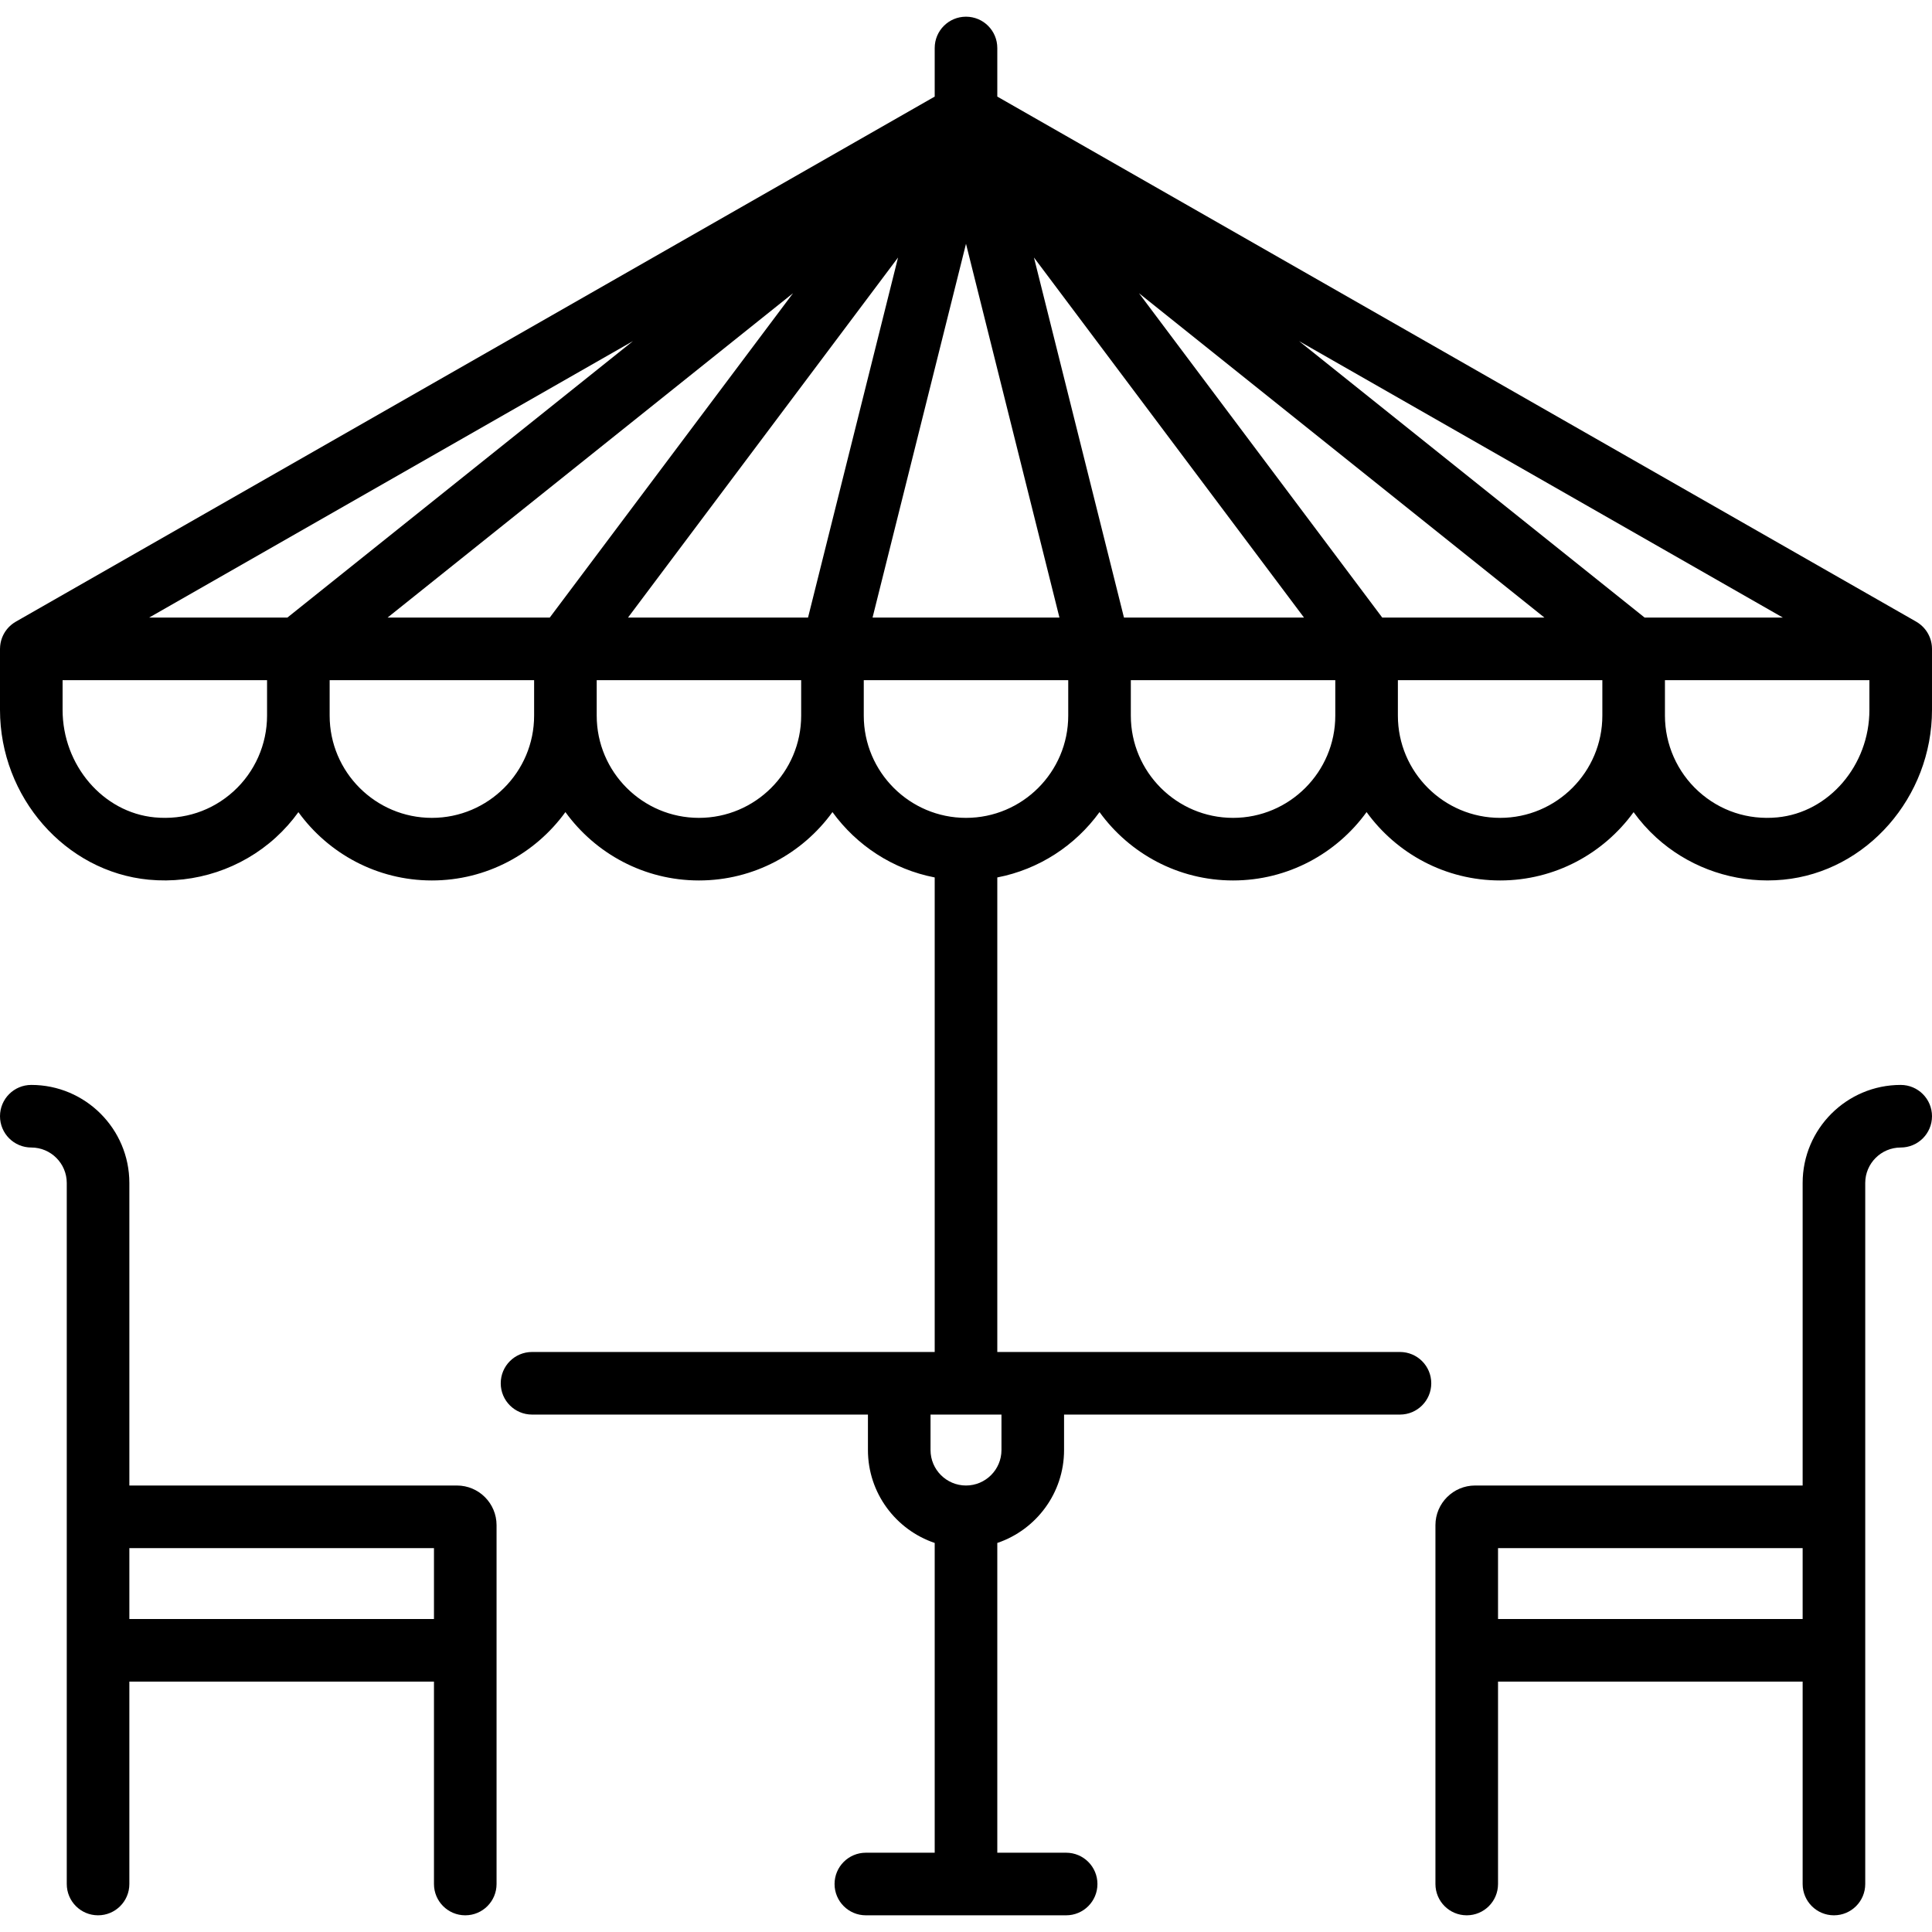 <?xml version="1.0" encoding="UTF-8"?> <!-- Generator: Adobe Illustrator 19.0.0, SVG Export Plug-In . SVG Version: 6.00 Build 0) --> <svg xmlns="http://www.w3.org/2000/svg" xmlns:xlink="http://www.w3.org/1999/xlink" id="Capa_1" x="0px" y="0px" viewBox="0 0 463 463" style="enable-background:new 0 0 463 463;" xml:space="preserve"> <g> <path d="M109.5,356H31v-72.5C31,270.542,20.458,260,7.5,260c-4.143,0-7.5,3.357-7.5,7.5s3.357,7.5,7.5,7.5 c4.687,0,8.5,3.813,8.5,8.5v168c0,4.143,3.357,7.5,7.5,7.5s7.5-3.357,7.5-7.5v-48V403h73v48.5c0,4.143,3.357,7.5,7.5,7.5 s7.5-3.357,7.5-7.5v-86C119,360.262,114.738,356,109.5,356z M31,371h73v17H31V371z"></path> <path d="M455.5,260c-12.958,0-23.5,10.542-23.5,23.5V356h-78.5c-5.238,0-9.5,4.262-9.5,9.5v86c0,4.143,3.357,7.5,7.5,7.5 s7.5-3.357,7.5-7.5V403h73v48.5c0,4.143,3.357,7.5,7.5,7.5s7.5-3.357,7.5-7.5v-168c0-4.687,3.813-8.5,8.5-8.5 c4.143,0,7.5-3.357,7.5-7.5S459.643,260,455.5,260z M359,371h73v17h-73V371z"></path> <path d="M462.99,155.298c-0.004-0.156-0.01-0.312-0.023-0.467c-0.01-0.115-0.027-0.229-0.042-0.343 c-0.017-0.123-0.033-0.245-0.056-0.366c-0.025-0.134-0.056-0.266-0.088-0.397c-0.024-0.1-0.049-0.2-0.077-0.3 c-0.04-0.138-0.085-0.274-0.133-0.409c-0.033-0.093-0.065-0.186-0.102-0.278c-0.052-0.13-0.108-0.257-0.167-0.384 c-0.044-0.097-0.09-0.193-0.138-0.287c-0.058-0.113-0.121-0.223-0.184-0.333c-0.061-0.104-0.123-0.208-0.188-0.31 c-0.061-0.094-0.125-0.185-0.19-0.276c-0.078-0.109-0.157-0.217-0.241-0.323c-0.065-0.081-0.132-0.159-0.2-0.237 c-0.091-0.104-0.183-0.208-0.28-0.308c-0.075-0.078-0.154-0.152-0.233-0.226c-0.095-0.09-0.19-0.179-0.29-0.264 c-0.098-0.083-0.2-0.162-0.302-0.24c-0.088-0.067-0.174-0.135-0.265-0.198c-0.132-0.092-0.27-0.177-0.408-0.261 c-0.055-0.033-0.104-0.071-0.16-0.103l-0.145-0.083c0,0,0,0,0,0L239,23.148V11.5c0-4.143-3.357-7.5-7.5-7.5s-7.5,3.357-7.5,7.5 v11.648L3.925,148.905l0,0l-0.145,0.083c-0.056,0.032-0.106,0.069-0.16,0.103c-0.138,0.084-0.276,0.169-0.408,0.261 c-0.091,0.063-0.177,0.131-0.265,0.198c-0.102,0.078-0.204,0.156-0.303,0.24c-0.1,0.085-0.195,0.174-0.29,0.264 c-0.079,0.074-0.157,0.148-0.233,0.226c-0.097,0.1-0.189,0.203-0.279,0.307c-0.068,0.078-0.136,0.157-0.201,0.238 c-0.084,0.105-0.163,0.213-0.24,0.322c-0.065,0.091-0.13,0.183-0.191,0.277c-0.066,0.102-0.128,0.205-0.188,0.31 c-0.064,0.11-0.126,0.22-0.184,0.333c-0.049,0.095-0.094,0.191-0.139,0.288c-0.058,0.126-0.115,0.253-0.166,0.382 c-0.036,0.092-0.069,0.185-0.102,0.279c-0.047,0.135-0.093,0.27-0.133,0.408c-0.029,0.099-0.053,0.199-0.077,0.3 c-0.032,0.132-0.063,0.263-0.088,0.397c-0.023,0.122-0.039,0.244-0.056,0.366c-0.015,0.114-0.032,0.227-0.042,0.343 c-0.014,0.155-0.019,0.311-0.024,0.467C0.008,155.365,0,155.432,0,155.5v14.624c0,20.911,15.657,38.785,35.645,40.691 c11.124,1.058,22.207-2.614,30.42-10.082c2.037-1.852,3.858-3.901,5.446-6.103C78.695,204.538,90.354,211,103.5,211 c13.153,0,24.817-6.468,32-16.384c7.183,9.916,18.847,16.384,32,16.384s24.817-6.468,32-16.384 c5.782,7.982,14.469,13.724,24.5,15.661V324h-96.5c-4.143,0-7.5,3.357-7.5,7.5s3.357,7.5,7.5,7.5H208v8.5 c0,10.336,6.71,19.128,16,22.266V444h-16.5c-4.143,0-7.5,3.357-7.5,7.5s3.357,7.5,7.5,7.5h48c4.143,0,7.5-3.357,7.5-7.5 s-3.357-7.5-7.5-7.5H239v-74.234c9.29-3.138,16-11.93,16-22.266V339h80.5c4.143,0,7.5-3.357,7.5-7.5s-3.357-7.5-7.5-7.5H239 V210.277c10.031-1.937,18.718-7.678,24.5-15.661c7.183,9.916,18.847,16.384,32,16.384s24.817-6.468,32-16.384 c7.183,9.916,18.847,16.384,32,16.384c13.146,0,24.805-6.462,31.99-16.369c1.588,2.201,3.409,4.25,5.446,6.103 c7.284,6.622,16.827,10.262,26.648,10.262c1.254,0,2.513-0.06,3.771-0.18c19.987-1.906,35.645-19.78,35.645-40.691V155.5 C463,155.432,462.992,155.365,462.99,155.298z M240,347.5c0,4.687-3.813,8.5-8.5,8.5s-8.5-3.813-8.5-8.5V339h17V347.5z M68.869,148 H35.741l115.947-66.256L68.869,148z M190.054,70.261L131.75,148H92.881L190.054,70.261z M215.216,61.712L193.644,148H150.5 L215.216,61.712z M231.5,58.423L253.894,148h-44.788L231.5,58.423z M269.356,148l-21.572-86.288L312.5,148H269.356z M331.25,148 l-58.304-77.739L370.119,148H331.25z M394.131,148l-82.82-66.256L427.259,148H394.131z M55.975,189.634 c-5.17,4.701-11.89,6.917-18.906,6.25C24.693,194.703,15,183.389,15,170.124V163h49v8.5C64,178.388,61.075,184.997,55.975,189.634z M103.5,196C89.99,196,79,185.01,79,171.5V163h49v8.5C128,185.01,117.01,196,103.5,196z M167.5,196c-13.51,0-24.5-10.99-24.5-24.5 V163h49v8.5C192,185.01,181.01,196,167.5,196z M231.5,196c-13.51,0-24.5-10.99-24.5-24.5V163h49v8.5 C256,185.01,245.01,196,231.5,196z M295.5,196c-13.51,0-24.5-10.99-24.5-24.5V163h49v8.5C320,185.01,309.01,196,295.5,196z M359.5,196c-13.51,0-24.5-10.99-24.5-24.5V163h49v8.5C384,185.01,373.01,196,359.5,196z M448,170.124 c0,13.265-9.693,24.579-22.068,25.76c-7.027,0.667-13.736-1.551-18.906-6.25C401.925,184.997,399,178.388,399,171.5V163h49V170.124 z"></path> </g> <g> </g> <g> </g> <g> </g> <g> </g> <g> </g> <g> </g> <g> </g> <g> </g> <g> </g> <g> </g> <g> </g> <g> </g> <g> </g> <g> </g> <g> </g> </svg> 